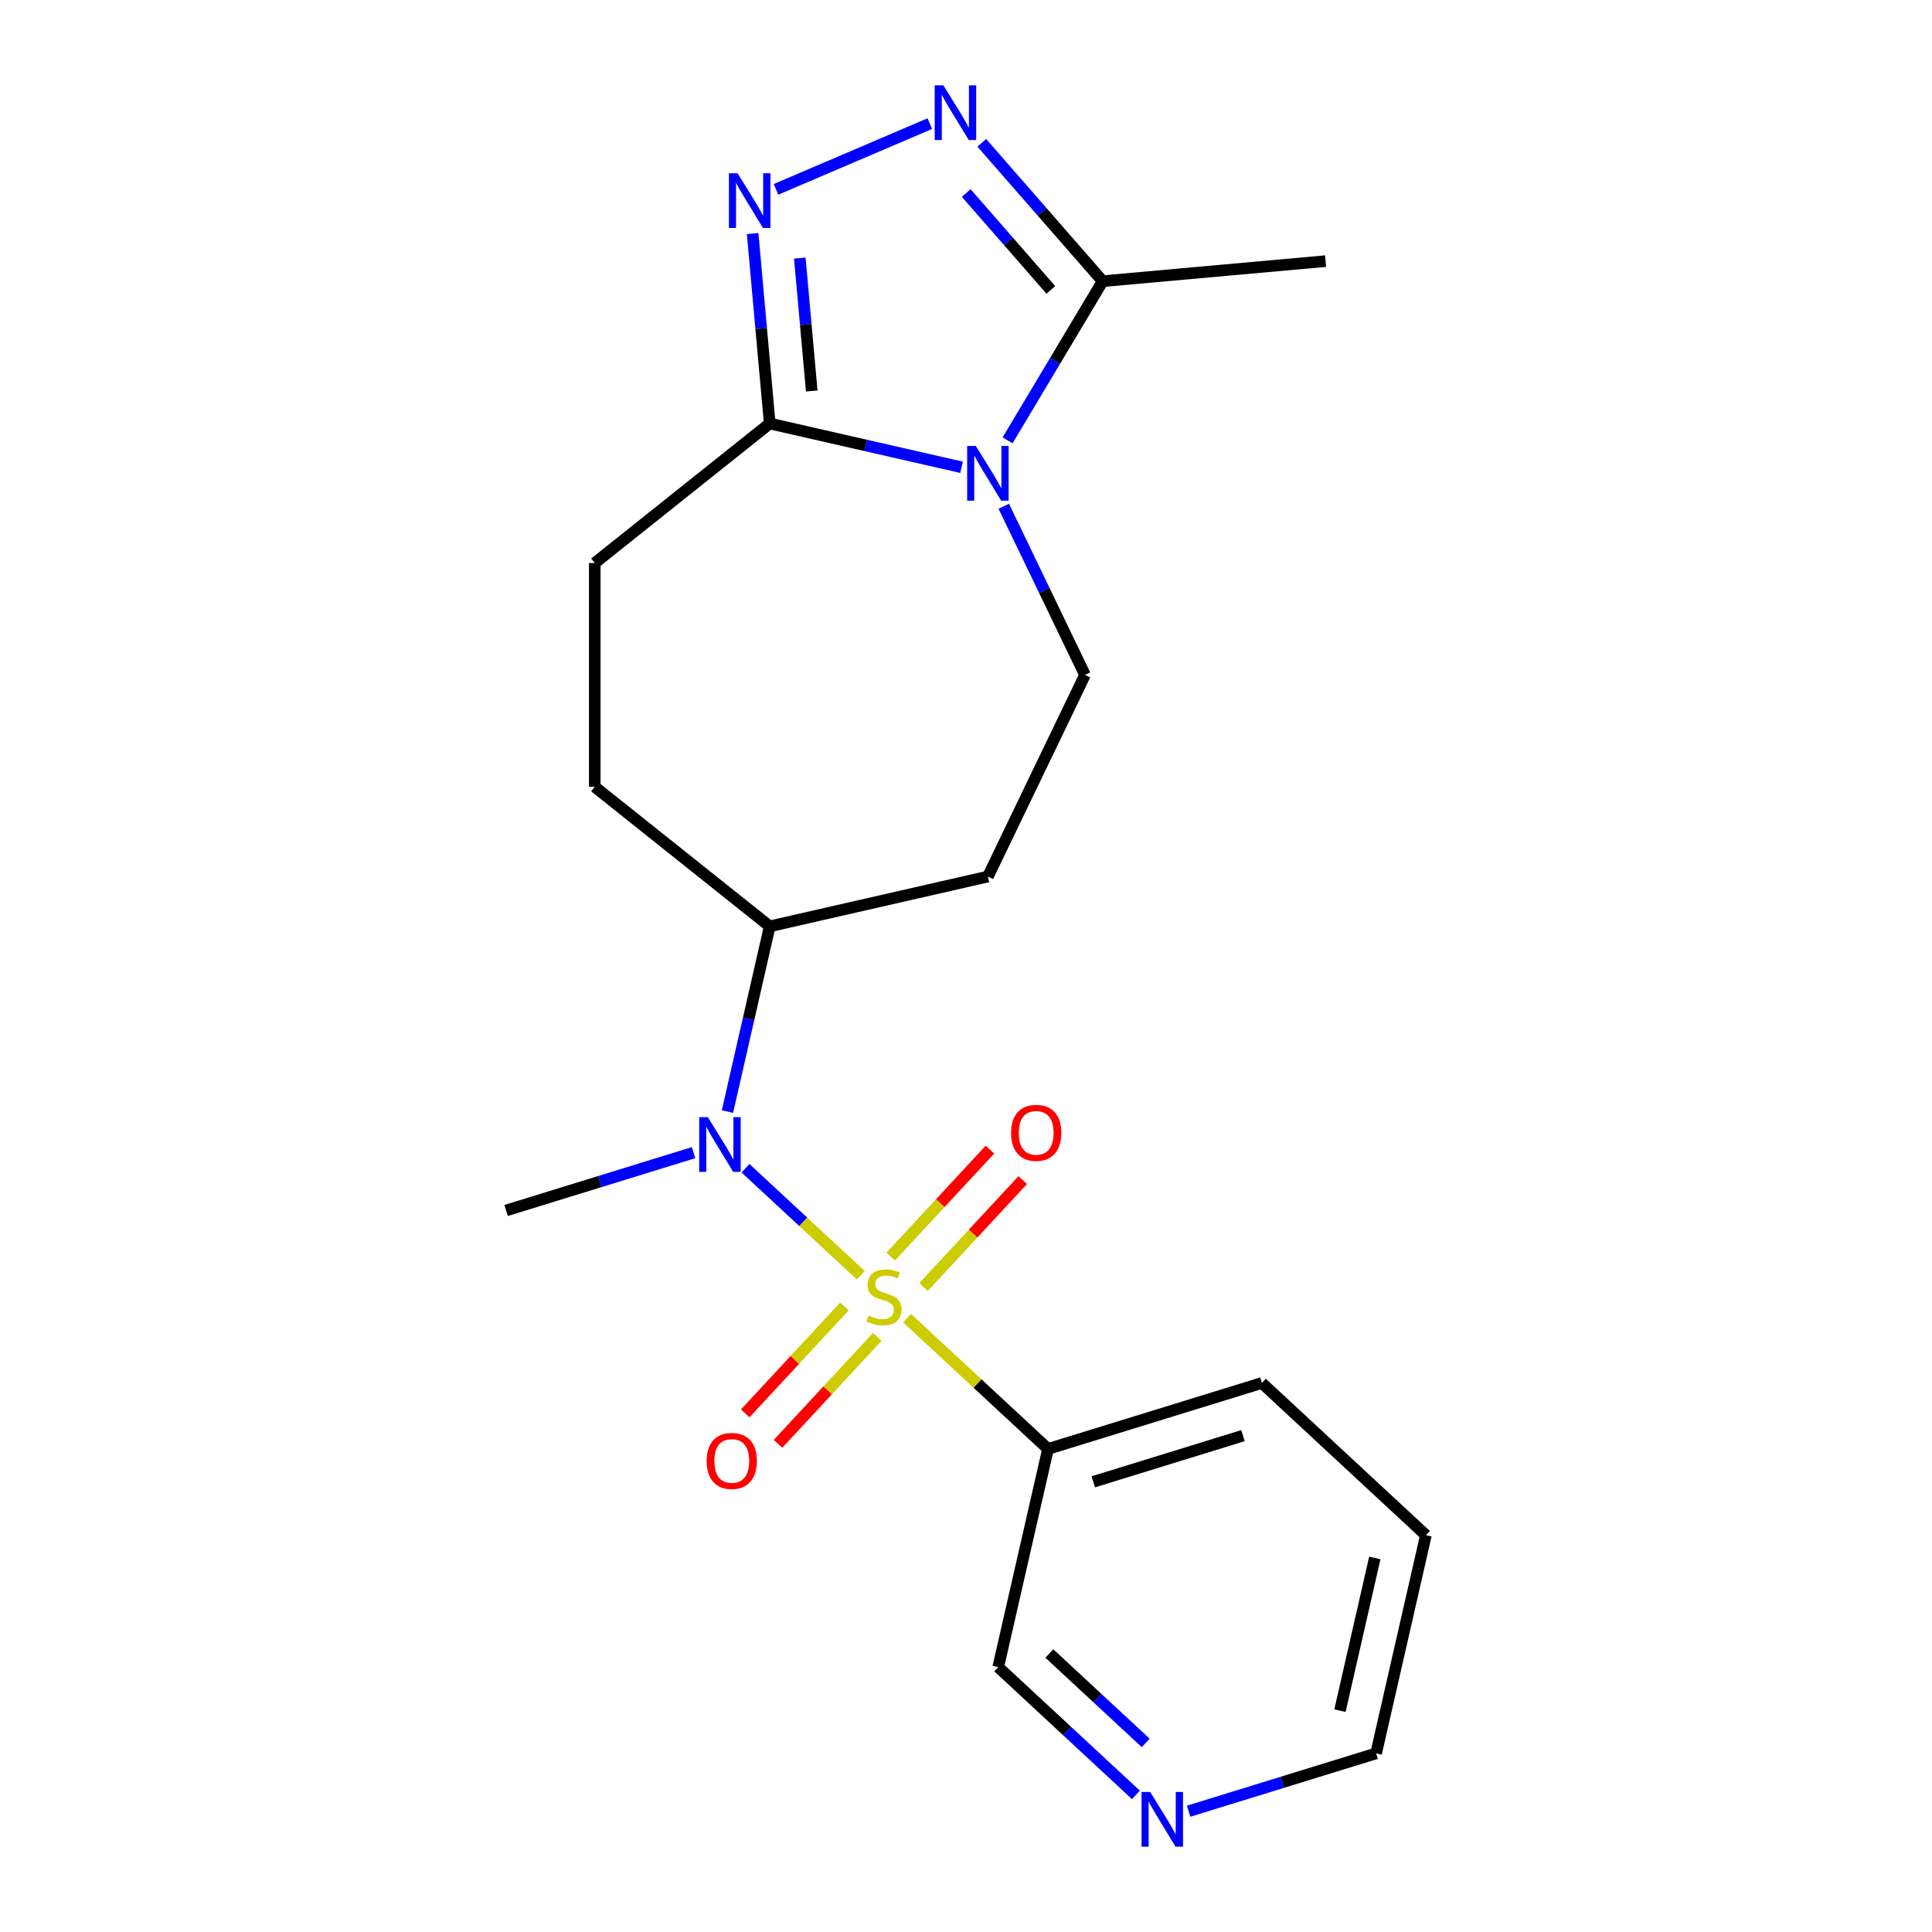 <?xml version='1.0' encoding='iso-8859-1'?>
<svg version='1.1' baseProfile='full'
              xmlns='http://www.w3.org/2000/svg'
                      xmlns:rdkit='http://www.rdkit.org/xml'
                      xmlns:xlink='http://www.w3.org/1999/xlink'
                  xml:space='preserve'
width='1000px' height='1000px' viewBox='0 0 1000 1000'>
<!-- END OF HEADER -->
<rect style='opacity:1.0;fill:#FFFFFF;stroke:none' width='1000' height='1000' x='0' y='0'> </rect>
<path class='bond-4' d='M 445.569,660.075 L 415.716,632.375' style='fill:none;fill-rule:evenodd;stroke:#CCCC00;stroke-width:6px;stroke-linecap:butt;stroke-linejoin:miter;stroke-opacity:1' />
<path class='bond-4' d='M 415.716,632.375 L 385.863,604.675' style='fill:none;fill-rule:evenodd;stroke:#0000FF;stroke-width:6px;stroke-linecap:butt;stroke-linejoin:miter;stroke-opacity:1' />
<path class='bond-6' d='M 469.521,682.298 L 505.988,716.135' style='fill:none;fill-rule:evenodd;stroke:#CCCC00;stroke-width:6px;stroke-linecap:butt;stroke-linejoin:miter;stroke-opacity:1' />
<path class='bond-6' d='M 505.988,716.135 L 542.455,749.971' style='fill:none;fill-rule:evenodd;stroke:#000000;stroke-width:6px;stroke-linecap:butt;stroke-linejoin:miter;stroke-opacity:1' />
<path class='bond-8' d='M 478.012,666.158 L 503.689,638.485' style='fill:none;fill-rule:evenodd;stroke:#CCCC00;stroke-width:6px;stroke-linecap:butt;stroke-linejoin:miter;stroke-opacity:1' />
<path class='bond-8' d='M 503.689,638.485 L 529.365,610.812' style='fill:none;fill-rule:evenodd;stroke:#FF0000;stroke-width:6px;stroke-linecap:butt;stroke-linejoin:miter;stroke-opacity:1' />
<path class='bond-8' d='M 461.03,650.401 L 486.707,622.728' style='fill:none;fill-rule:evenodd;stroke:#CCCC00;stroke-width:6px;stroke-linecap:butt;stroke-linejoin:miter;stroke-opacity:1' />
<path class='bond-8' d='M 486.707,622.728 L 512.383,595.055' style='fill:none;fill-rule:evenodd;stroke:#FF0000;stroke-width:6px;stroke-linecap:butt;stroke-linejoin:miter;stroke-opacity:1' />
<path class='bond-9' d='M 437.078,676.215 L 411.402,703.888' style='fill:none;fill-rule:evenodd;stroke:#CCCC00;stroke-width:6px;stroke-linecap:butt;stroke-linejoin:miter;stroke-opacity:1' />
<path class='bond-9' d='M 411.402,703.888 L 385.725,731.561' style='fill:none;fill-rule:evenodd;stroke:#FF0000;stroke-width:6px;stroke-linecap:butt;stroke-linejoin:miter;stroke-opacity:1' />
<path class='bond-9' d='M 454.06,691.972 L 428.384,719.645' style='fill:none;fill-rule:evenodd;stroke:#CCCC00;stroke-width:6px;stroke-linecap:butt;stroke-linejoin:miter;stroke-opacity:1' />
<path class='bond-9' d='M 428.384,719.645 L 402.707,747.318' style='fill:none;fill-rule:evenodd;stroke:#FF0000;stroke-width:6px;stroke-linecap:butt;stroke-linejoin:miter;stroke-opacity:1' />
<path class='bond-0' d='M 519.55,262.036 L 540.572,305.688' style='fill:none;fill-rule:evenodd;stroke:#0000FF;stroke-width:6px;stroke-linecap:butt;stroke-linejoin:miter;stroke-opacity:1' />
<path class='bond-0' d='M 540.572,305.688 L 561.594,349.341' style='fill:none;fill-rule:evenodd;stroke:#000000;stroke-width:6px;stroke-linecap:butt;stroke-linejoin:miter;stroke-opacity:1' />
<path class='bond-5' d='M 521.527,227.925 L 546.136,186.735' style='fill:none;fill-rule:evenodd;stroke:#0000FF;stroke-width:6px;stroke-linecap:butt;stroke-linejoin:miter;stroke-opacity:1' />
<path class='bond-5' d='M 546.136,186.735 L 570.746,145.546' style='fill:none;fill-rule:evenodd;stroke:#000000;stroke-width:6px;stroke-linecap:butt;stroke-linejoin:miter;stroke-opacity:1' />
<path class='bond-22' d='M 497.701,241.868 L 448.055,230.537' style='fill:none;fill-rule:evenodd;stroke:#0000FF;stroke-width:6px;stroke-linecap:butt;stroke-linejoin:miter;stroke-opacity:1' />
<path class='bond-22' d='M 448.055,230.537 L 398.41,219.206' style='fill:none;fill-rule:evenodd;stroke:#000000;stroke-width:6px;stroke-linecap:butt;stroke-linejoin:miter;stroke-opacity:1' />
<path class='bond-1' d='M 389.562,120.897 L 393.986,170.052' style='fill:none;fill-rule:evenodd;stroke:#0000FF;stroke-width:6px;stroke-linecap:butt;stroke-linejoin:miter;stroke-opacity:1' />
<path class='bond-1' d='M 393.986,170.052 L 398.41,219.206' style='fill:none;fill-rule:evenodd;stroke:#000000;stroke-width:6px;stroke-linecap:butt;stroke-linejoin:miter;stroke-opacity:1' />
<path class='bond-1' d='M 413.962,133.567 L 417.059,167.975' style='fill:none;fill-rule:evenodd;stroke:#0000FF;stroke-width:6px;stroke-linecap:butt;stroke-linejoin:miter;stroke-opacity:1' />
<path class='bond-1' d='M 417.059,167.975 L 420.156,202.383' style='fill:none;fill-rule:evenodd;stroke:#000000;stroke-width:6px;stroke-linecap:butt;stroke-linejoin:miter;stroke-opacity:1' />
<path class='bond-2' d='M 401.663,98.013 L 481.271,63.987' style='fill:none;fill-rule:evenodd;stroke:#0000FF;stroke-width:6px;stroke-linecap:butt;stroke-linejoin:miter;stroke-opacity:1' />
<path class='bond-23' d='M 508.172,73.925 L 539.459,109.735' style='fill:none;fill-rule:evenodd;stroke:#0000FF;stroke-width:6px;stroke-linecap:butt;stroke-linejoin:miter;stroke-opacity:1' />
<path class='bond-23' d='M 539.459,109.735 L 570.746,145.546' style='fill:none;fill-rule:evenodd;stroke:#000000;stroke-width:6px;stroke-linecap:butt;stroke-linejoin:miter;stroke-opacity:1' />
<path class='bond-23' d='M 500.113,99.91 L 522.013,124.977' style='fill:none;fill-rule:evenodd;stroke:#0000FF;stroke-width:6px;stroke-linecap:butt;stroke-linejoin:miter;stroke-opacity:1' />
<path class='bond-23' d='M 522.013,124.977 L 543.914,150.045' style='fill:none;fill-rule:evenodd;stroke:#000000;stroke-width:6px;stroke-linecap:butt;stroke-linejoin:miter;stroke-opacity:1' />
<path class='bond-3' d='M 398.41,219.206 L 307.85,291.425' style='fill:none;fill-rule:evenodd;stroke:#000000;stroke-width:6px;stroke-linecap:butt;stroke-linejoin:miter;stroke-opacity:1' />
<path class='bond-10' d='M 376.528,575.346 L 387.469,527.41' style='fill:none;fill-rule:evenodd;stroke:#0000FF;stroke-width:6px;stroke-linecap:butt;stroke-linejoin:miter;stroke-opacity:1' />
<path class='bond-10' d='M 387.469,527.41 L 398.41,479.475' style='fill:none;fill-rule:evenodd;stroke:#000000;stroke-width:6px;stroke-linecap:butt;stroke-linejoin:miter;stroke-opacity:1' />
<path class='bond-16' d='M 358.999,596.608 L 310.475,611.576' style='fill:none;fill-rule:evenodd;stroke:#0000FF;stroke-width:6px;stroke-linecap:butt;stroke-linejoin:miter;stroke-opacity:1' />
<path class='bond-16' d='M 310.475,611.576 L 261.951,626.543' style='fill:none;fill-rule:evenodd;stroke:#000000;stroke-width:6px;stroke-linecap:butt;stroke-linejoin:miter;stroke-opacity:1' />
<path class='bond-17' d='M 570.746,145.546 L 686.11,135.163' style='fill:none;fill-rule:evenodd;stroke:#000000;stroke-width:6px;stroke-linecap:butt;stroke-linejoin:miter;stroke-opacity:1' />
<path class='bond-15' d='M 542.455,749.971 L 516.68,862.898' style='fill:none;fill-rule:evenodd;stroke:#000000;stroke-width:6px;stroke-linecap:butt;stroke-linejoin:miter;stroke-opacity:1' />
<path class='bond-18' d='M 542.455,749.971 L 653.14,715.83' style='fill:none;fill-rule:evenodd;stroke:#000000;stroke-width:6px;stroke-linecap:butt;stroke-linejoin:miter;stroke-opacity:1' />
<path class='bond-18' d='M 565.886,766.987 L 643.365,743.088' style='fill:none;fill-rule:evenodd;stroke:#000000;stroke-width:6px;stroke-linecap:butt;stroke-linejoin:miter;stroke-opacity:1' />
<path class='bond-7' d='M 561.594,349.341 L 511.336,453.7' style='fill:none;fill-rule:evenodd;stroke:#000000;stroke-width:6px;stroke-linecap:butt;stroke-linejoin:miter;stroke-opacity:1' />
<path class='bond-11' d='M 398.41,479.475 L 511.336,453.7' style='fill:none;fill-rule:evenodd;stroke:#000000;stroke-width:6px;stroke-linecap:butt;stroke-linejoin:miter;stroke-opacity:1' />
<path class='bond-14' d='M 398.41,479.475 L 307.85,407.256' style='fill:none;fill-rule:evenodd;stroke:#000000;stroke-width:6px;stroke-linecap:butt;stroke-linejoin:miter;stroke-opacity:1' />
<path class='bond-12' d='M 307.85,291.425 L 307.85,407.256' style='fill:none;fill-rule:evenodd;stroke:#000000;stroke-width:6px;stroke-linecap:butt;stroke-linejoin:miter;stroke-opacity:1' />
<path class='bond-13' d='M 587.954,929.031 L 552.317,895.964' style='fill:none;fill-rule:evenodd;stroke:#0000FF;stroke-width:6px;stroke-linecap:butt;stroke-linejoin:miter;stroke-opacity:1' />
<path class='bond-13' d='M 552.317,895.964 L 516.68,862.898' style='fill:none;fill-rule:evenodd;stroke:#000000;stroke-width:6px;stroke-linecap:butt;stroke-linejoin:miter;stroke-opacity:1' />
<path class='bond-13' d='M 593.02,902.129 L 568.074,878.982' style='fill:none;fill-rule:evenodd;stroke:#0000FF;stroke-width:6px;stroke-linecap:butt;stroke-linejoin:miter;stroke-opacity:1' />
<path class='bond-13' d='M 568.074,878.982 L 543.128,855.836' style='fill:none;fill-rule:evenodd;stroke:#000000;stroke-width:6px;stroke-linecap:butt;stroke-linejoin:miter;stroke-opacity:1' />
<path class='bond-21' d='M 615.226,937.477 L 663.75,922.509' style='fill:none;fill-rule:evenodd;stroke:#0000FF;stroke-width:6px;stroke-linecap:butt;stroke-linejoin:miter;stroke-opacity:1' />
<path class='bond-21' d='M 663.75,922.509 L 712.275,907.541' style='fill:none;fill-rule:evenodd;stroke:#000000;stroke-width:6px;stroke-linecap:butt;stroke-linejoin:miter;stroke-opacity:1' />
<path class='bond-20' d='M 653.14,715.83 L 738.049,794.615' style='fill:none;fill-rule:evenodd;stroke:#000000;stroke-width:6px;stroke-linecap:butt;stroke-linejoin:miter;stroke-opacity:1' />
<path class='bond-19' d='M 712.275,907.541 L 738.049,794.615' style='fill:none;fill-rule:evenodd;stroke:#000000;stroke-width:6px;stroke-linecap:butt;stroke-linejoin:miter;stroke-opacity:1' />
<path class='bond-19' d='M 693.556,885.447 L 711.598,806.399' style='fill:none;fill-rule:evenodd;stroke:#000000;stroke-width:6px;stroke-linecap:butt;stroke-linejoin:miter;stroke-opacity:1' />
<path  class='atom-0' d='M 449.545 680.906
Q 449.865 681.026, 451.185 681.586
Q 452.505 682.146, 453.945 682.506
Q 455.425 682.826, 456.865 682.826
Q 459.545 682.826, 461.105 681.546
Q 462.665 680.226, 462.665 677.946
Q 462.665 676.386, 461.865 675.426
Q 461.105 674.466, 459.905 673.946
Q 458.705 673.426, 456.705 672.826
Q 454.185 672.066, 452.665 671.346
Q 451.185 670.626, 450.105 669.106
Q 449.065 667.586, 449.065 665.026
Q 449.065 661.466, 451.465 659.266
Q 453.905 657.066, 458.705 657.066
Q 461.985 657.066, 465.705 658.626
L 464.785 661.706
Q 461.385 660.306, 458.825 660.306
Q 456.065 660.306, 454.545 661.466
Q 453.025 662.586, 453.065 664.546
Q 453.065 666.066, 453.825 666.986
Q 454.625 667.906, 455.745 668.426
Q 456.905 668.946, 458.825 669.546
Q 461.385 670.346, 462.905 671.146
Q 464.425 671.946, 465.505 673.586
Q 466.625 675.186, 466.625 677.946
Q 466.625 681.866, 463.985 683.986
Q 461.385 686.066, 457.025 686.066
Q 454.505 686.066, 452.585 685.506
Q 450.705 684.986, 448.465 684.066
L 449.545 680.906
' fill='#CCCC00'/>
<path  class='atom-1' d='M 505.076 230.821
L 514.356 245.821
Q 515.276 247.301, 516.756 249.981
Q 518.236 252.661, 518.316 252.821
L 518.316 230.821
L 522.076 230.821
L 522.076 259.141
L 518.196 259.141
L 508.236 242.741
Q 507.076 240.821, 505.836 238.621
Q 504.636 236.421, 504.276 235.741
L 504.276 259.141
L 500.596 259.141
L 500.596 230.821
L 505.076 230.821
' fill='#0000FF'/>
<path  class='atom-2' d='M 381.767 89.682
L 391.047 104.682
Q 391.967 106.162, 393.447 108.842
Q 394.927 111.522, 395.007 111.682
L 395.007 89.682
L 398.767 89.682
L 398.767 118.002
L 394.887 118.002
L 384.927 101.602
Q 383.767 99.682, 382.527 97.482
Q 381.327 95.282, 380.967 94.602
L 380.967 118.002
L 377.287 118.002
L 377.287 89.682
L 381.767 89.682
' fill='#0000FF'/>
<path  class='atom-3' d='M 488.276 44.157
L 497.556 59.157
Q 498.476 60.637, 499.956 63.317
Q 501.436 65.997, 501.516 66.157
L 501.516 44.157
L 505.276 44.157
L 505.276 72.477
L 501.396 72.477
L 491.436 56.077
Q 490.276 54.157, 489.036 51.957
Q 487.836 49.757, 487.476 49.077
L 487.476 72.477
L 483.796 72.477
L 483.796 44.157
L 488.276 44.157
' fill='#0000FF'/>
<path  class='atom-5' d='M 366.375 578.242
L 375.655 593.242
Q 376.575 594.722, 378.055 597.402
Q 379.535 600.082, 379.615 600.242
L 379.615 578.242
L 383.375 578.242
L 383.375 606.562
L 379.495 606.562
L 369.535 590.162
Q 368.375 588.242, 367.135 586.042
Q 365.935 583.842, 365.575 583.162
L 365.575 606.562
L 361.895 606.562
L 361.895 578.242
L 366.375 578.242
' fill='#0000FF'/>
<path  class='atom-9' d='M 523.33 586.357
Q 523.33 579.557, 526.69 575.757
Q 530.05 571.957, 536.33 571.957
Q 542.61 571.957, 545.97 575.757
Q 549.33 579.557, 549.33 586.357
Q 549.33 593.237, 545.93 597.157
Q 542.53 601.037, 536.33 601.037
Q 530.09 601.037, 526.69 597.157
Q 523.33 593.277, 523.33 586.357
M 536.33 597.837
Q 540.65 597.837, 542.97 594.957
Q 545.33 592.037, 545.33 586.357
Q 545.33 580.797, 542.97 577.997
Q 540.65 575.157, 536.33 575.157
Q 532.01 575.157, 529.65 577.957
Q 527.33 580.757, 527.33 586.357
Q 527.33 592.077, 529.65 594.957
Q 532.01 597.837, 536.33 597.837
' fill='#FF0000'/>
<path  class='atom-10' d='M 365.76 756.176
Q 365.76 749.376, 369.12 745.576
Q 372.48 741.776, 378.76 741.776
Q 385.04 741.776, 388.4 745.576
Q 391.76 749.376, 391.76 756.176
Q 391.76 763.056, 388.36 766.976
Q 384.96 770.856, 378.76 770.856
Q 372.52 770.856, 369.12 766.976
Q 365.76 763.096, 365.76 756.176
M 378.76 767.656
Q 383.08 767.656, 385.4 764.776
Q 387.76 761.856, 387.76 756.176
Q 387.76 750.616, 385.4 747.816
Q 383.08 744.976, 378.76 744.976
Q 374.44 744.976, 372.08 747.776
Q 369.76 750.576, 369.76 756.176
Q 369.76 761.896, 372.08 764.776
Q 374.44 767.656, 378.76 767.656
' fill='#FF0000'/>
<path  class='atom-14' d='M 595.33 927.523
L 604.61 942.523
Q 605.53 944.003, 607.01 946.683
Q 608.49 949.363, 608.57 949.523
L 608.57 927.523
L 612.33 927.523
L 612.33 955.843
L 608.45 955.843
L 598.49 939.443
Q 597.33 937.523, 596.09 935.323
Q 594.89 933.123, 594.53 932.443
L 594.53 955.843
L 590.85 955.843
L 590.85 927.523
L 595.33 927.523
' fill='#0000FF'/>
</svg>
